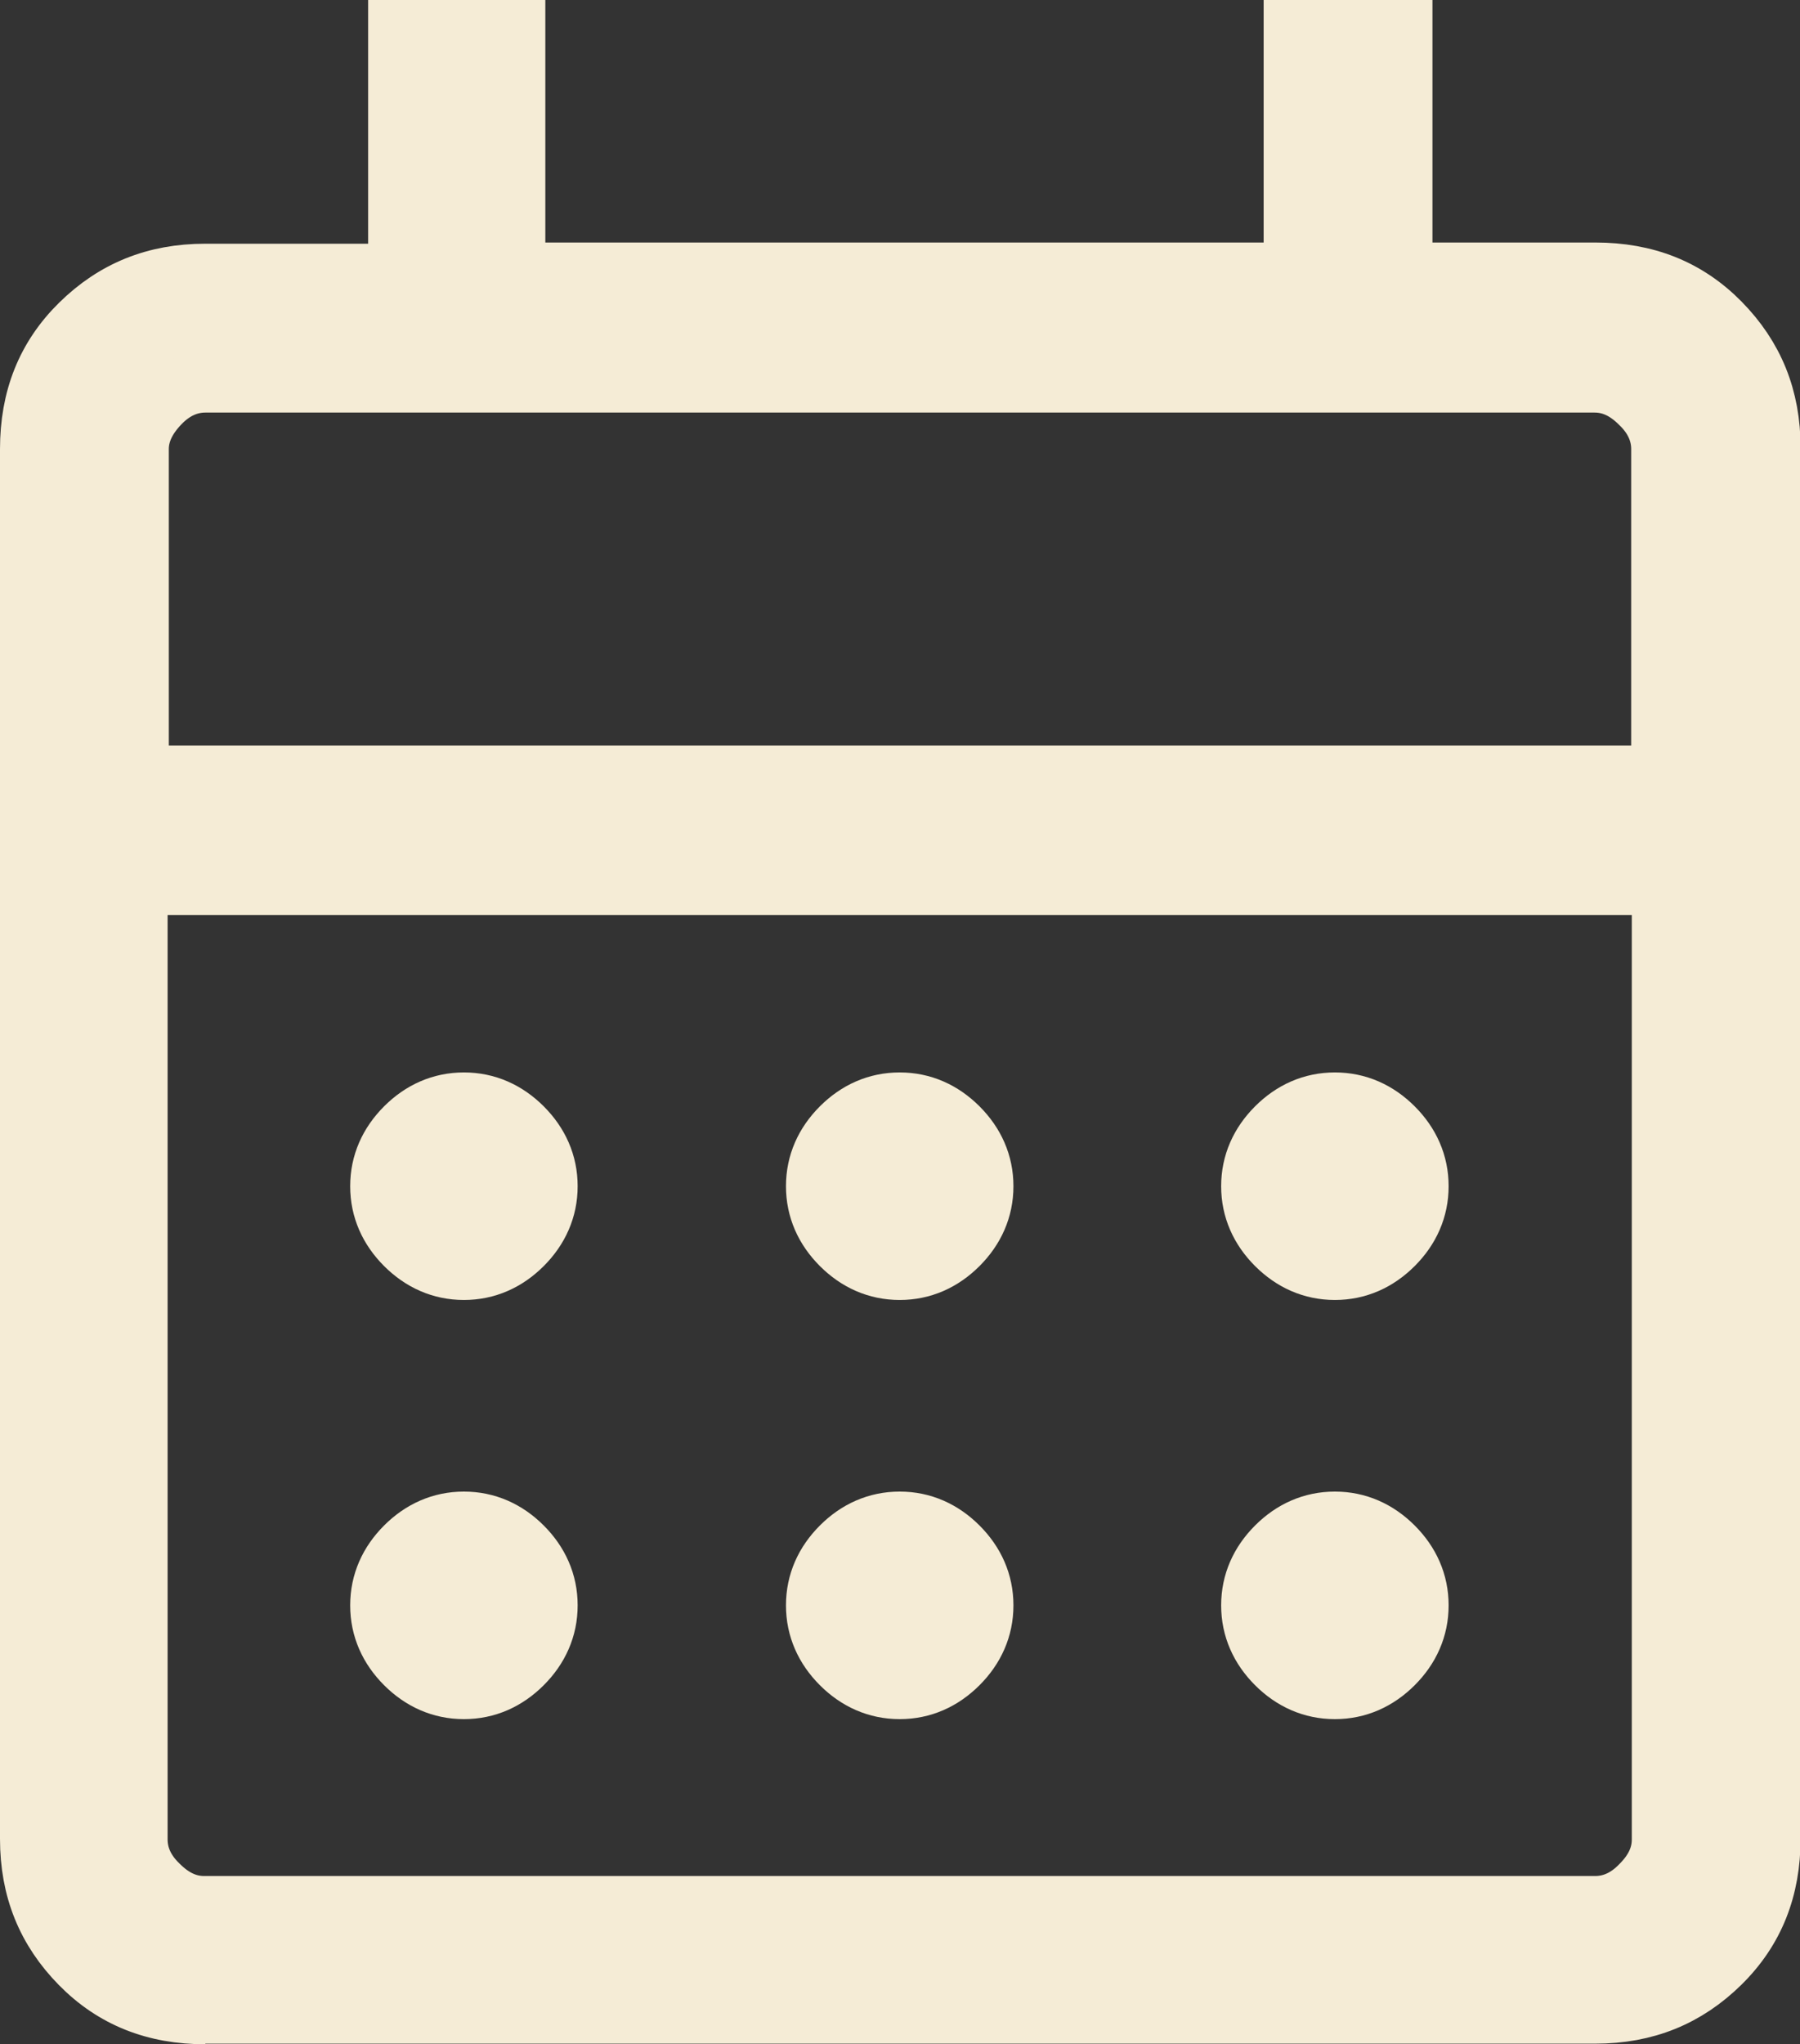<?xml version="1.0" encoding="UTF-8"?><svg id="_レイヤー_2" xmlns="http://www.w3.org/2000/svg" viewBox="0 0 30.07 34.14"><rect x="0" y="0" width="30.07" height="34.14" fill="#333333" stroke="none"/><defs><style>.cls-1{fill:#f5ecd6;stroke:#f5ecd6;stroke-miterlimit:10;}</style></defs><g id="_レイヤー_2-2"><g id="_レイヤー_4"><path class="cls-1" d="M3.43,33.64c-.84,0-1.53-.27-2.09-.84s-.84-1.25-.84-2.09V7.5c0-.84.27-1.53.84-2.09s1.25-.84,2.09-.84h3.22V.5h1.96v4.05h13V.5h1.82v4.05h3.22c.84,0,1.53.27,2.09.84s.84,1.25.84,2.09v23.22c0,.84-.27,1.53-.84,2.09s-1.25.84-2.09.84H3.43v.02ZM3.43,31.83h23.22c.27,0,.53-.11.76-.35.24-.24.35-.49.35-.76v-15.94H2.3v15.94c0,.27.11.53.35.76.24.24.49.35.76.35h.02ZM2.3,12.95h25.45v-5.45c0-.27-.11-.53-.35-.76-.24-.24-.49-.35-.76-.35H3.43c-.27,0-.53.11-.76.35s-.35.49-.35.76v5.45h-.02ZM2.3,12.95v-6.58,6.58ZM15.03,21.21c-.38,0-.71-.15-.98-.42s-.42-.6-.42-.98.15-.71.42-.98.6-.42.98-.42.71.15.98.42.42.6.42.98-.15.71-.42.98-.6.42-.98.42ZM7.75,21.21c-.38,0-.71-.15-.98-.42s-.42-.6-.42-.98.15-.71.42-.98.6-.42.98-.42.71.15.98.42.42.6.42.98-.15.71-.42.98-.6.42-.98.42ZM22.3,21.21c-.38,0-.71-.15-.98-.42s-.42-.6-.42-.98.15-.71.42-.98.6-.42.98-.42.71.15.98.42.42.6.42.98-.15.71-.42.98-.6.42-.98.42ZM15.03,28.21c-.38,0-.71-.15-.98-.42s-.42-.6-.42-.98.15-.71.42-.98.6-.42.98-.42.71.15.98.42.42.6.42.98-.15.71-.42.98-.6.42-.98.42ZM7.75,28.21c-.38,0-.71-.15-.98-.42s-.42-.6-.42-.98.15-.71.42-.98.6-.42.98-.42.71.15.98.42.42.6.42.98-.15.71-.42.98-.6.42-.98.42ZM22.3,28.21c-.38,0-.71-.15-.98-.42s-.42-.6-.42-.98.15-.71.42-.98.6-.42.98-.42.71.15.98.42.42.6.42.98-.15.71-.42.98-.6.42-.98.42Z"/></g></g></svg>